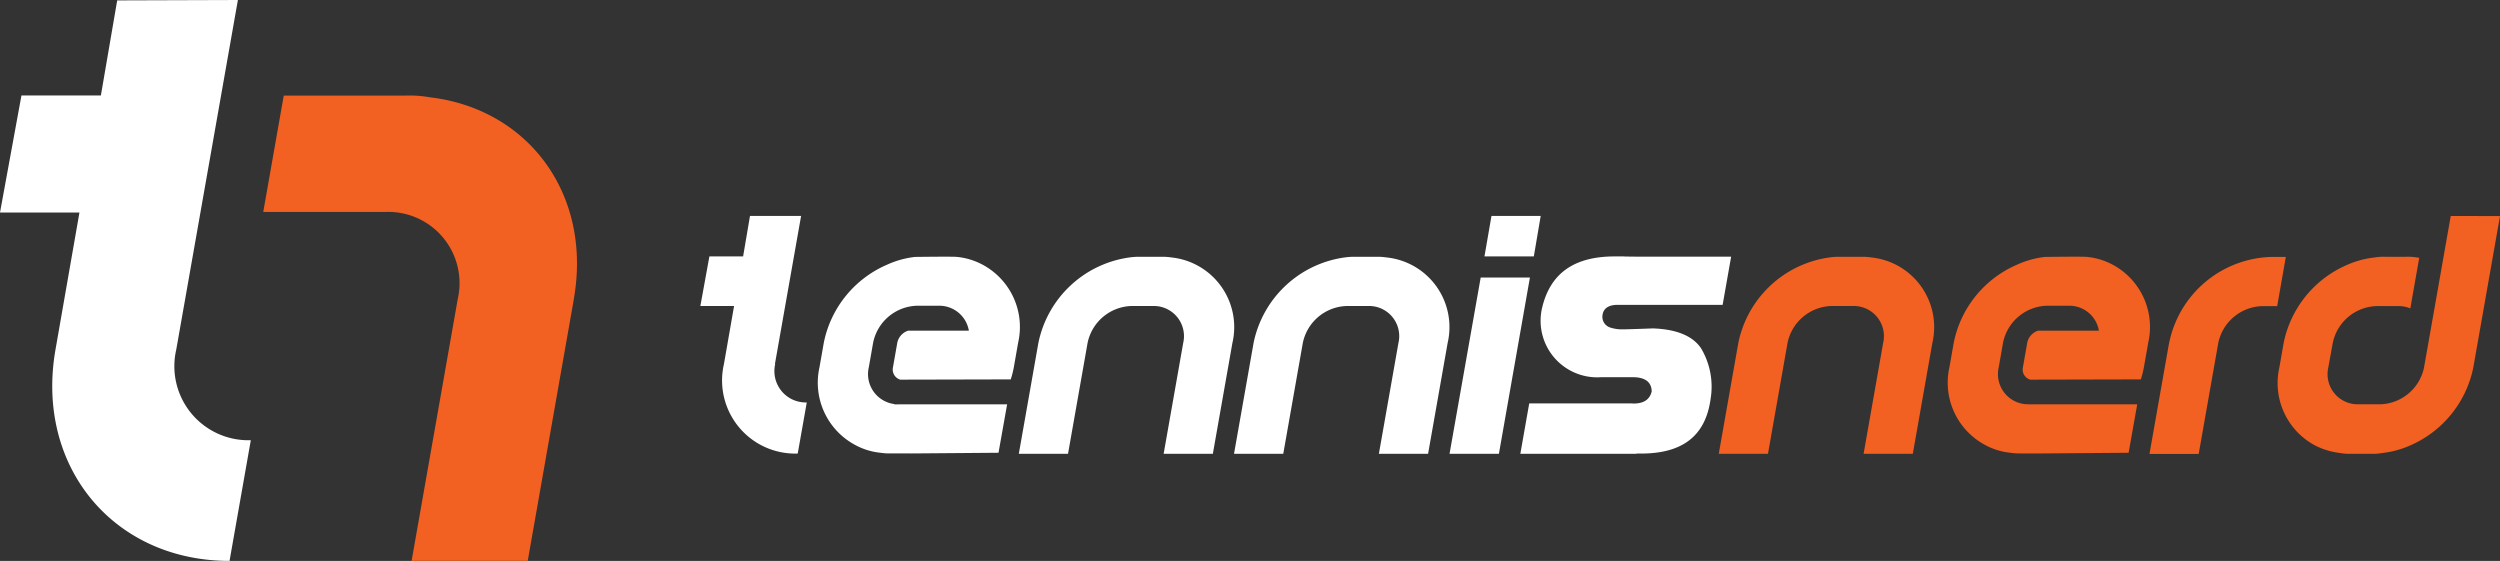 <svg id="Isolation_Mode" xmlns="http://www.w3.org/2000/svg" width="188" height="42.18" viewBox="0 0 188 42.18">
  <rect x="0" y="0" width="188" height="42.18" fill="#333333" stroke="none"/>
  <path id="Path_1" data-name="Path 1" d="M524.908,171.236l1.968-11.136h-3.844c0,.01-.517,3.043-.517,3.043h-2.535l-.68,3.732h2.535l-.761,4.361a5.5,5.5,0,0,0,5.548,6.734l.68-3.844a2.356,2.356,0,0,1-2.373-2.89Z" transform="translate(-466.633 -143.863)" fill="#fff"/>
  <path id="Path_2" data-name="Path 2" d="M1290.465,196.881l-1.471,8.337h-3.7l1.471-8.337a2.267,2.267,0,0,0-2.292-2.779h-1.623a3.476,3.476,0,0,0-3.276,2.779l-1.471,8.337h-3.7l1.471-8.337a8.128,8.128,0,0,1,6.846-6.43,5.051,5.051,0,0,1,.781-.051h1.623a4.639,4.639,0,0,1,.761.051A5.268,5.268,0,0,1,1290.465,196.881Z" transform="translate(-1145.152 -171.09)" fill="#f26122"/>
  <path id="Path_3" data-name="Path 3" d="M1705.792,160.2l-2.008,11.389a8.152,8.152,0,0,1-4.726,5.852,7.082,7.082,0,0,1-2.12.578,3.993,3.993,0,0,1-.781.061h-1.623a3.73,3.73,0,0,1-.761-.061,5.509,5.509,0,0,1-1.907-.578,5.317,5.317,0,0,1-2.667-5.852l.324-1.846a8.152,8.152,0,0,1,4.726-5.852,7.083,7.083,0,0,1,2.12-.578,4.045,4.045,0,0,1,.781-.051h1.623a3.738,3.738,0,0,1,.761.051.979.979,0,0,1,.183.03l-.669,3.8a2.285,2.285,0,0,0-.933-.172h-1.623a3.477,3.477,0,0,0-3.276,2.769l-.335,1.846a2.265,2.265,0,0,0,2.3,2.769h1.623a3.468,3.468,0,0,0,3.276-2.769l2.008-11.389Z" transform="translate(-1517.792 -143.953)" fill="#f26122"/>
  <path id="Path_4" data-name="Path 4" d="M1595.271,196.981l-1.471,8.337h3.7l1.471-8.337a3.476,3.476,0,0,1,3.276-2.779h1.156l.649-3.7H1602.9a8.076,8.076,0,0,0-7.627,6.491Z" transform="translate(-1432.159 -171.18)" fill="#f26122"/>
  <path id="Path_5" data-name="Path 5" d="M1080.845,205.8l-2.333,13.255H1074.8l2.343-13.255Z" transform="translate(-965.795 -184.928)" fill="#fff"/>
  <path id="Path_6" data-name="Path 6" d="M1104.929,160.1l-.517,3.043H1100.7l.527-3.043Z" transform="translate(-989.068 -143.863)" fill="#fff"/>
  <path id="Path_7" data-name="Path 7" d="M613.469,195.888h4.564a2.253,2.253,0,0,0-2.3-1.876h-1.623a3.467,3.467,0,0,0-3.276,2.779l-.325,1.846a2.269,2.269,0,0,0,1.927,2.769c.122.01.243.02.375.02h8.1c0-.01-.649,3.641-.649,3.641s-6.227.051-6.491.051H612.15a4.765,4.765,0,0,1-.771-.051,5.009,5.009,0,0,1-1.9-.588,5.309,5.309,0,0,1-2.677-5.852l.324-1.846a8.132,8.132,0,0,1,4.746-5.852,6.957,6.957,0,0,1,2.11-.588s2.921-.041,3.174,0a5.168,5.168,0,0,1,1.917.588,5.31,5.31,0,0,1,2.667,5.852l-.325,1.846a6.832,6.832,0,0,1-.233.923l-8.306.02a.792.792,0,0,1-.548-.943l.325-1.846a1.211,1.211,0,0,1,.832-.9Z" transform="translate(-545.174 -171.02)" fill="#fff"/>
  <path id="Path_8" data-name="Path 8" d="M1451.269,195.888h4.574a2.254,2.254,0,0,0-2.3-1.876h-1.633a3.467,3.467,0,0,0-3.276,2.779l-.325,1.846a2.27,2.27,0,0,0,1.927,2.769c.122.01.243.02.375.02h8.114c0-.01-.649,3.641-.649,3.641s-6.227.051-6.491.051h-1.633a4.764,4.764,0,0,1-.771-.051,5.008,5.008,0,0,1-1.9-.588,5.309,5.309,0,0,1-2.677-5.852l.325-1.846a8.131,8.131,0,0,1,4.746-5.852,6.957,6.957,0,0,1,2.109-.588s2.941-.041,3.185,0a5.168,5.168,0,0,1,1.917.588,5.31,5.31,0,0,1,2.667,5.852l-.325,1.846a6.813,6.813,0,0,1-.233.923l-8.316.02a.791.791,0,0,1-.548-.943l.324-1.846a1.211,1.211,0,0,1,.832-.9Z" transform="translate(-1298.005 -171.02)" fill="#f26122"/>
  <path id="Path_9" data-name="Path 9" d="M663.475,299.82H663.1v-.02C663.222,299.81,663.343,299.82,663.475,299.82Z" transform="translate(-595.849 -269.395)"/>
  <path id="Path_10" data-name="Path 10" d="M1136.032,204.948H1127.3l.669-3.793h7.617c.081,0,.162.01.254.01.943,0,1.247-.5,1.339-.913-.01-.507-.274-1.065-1.41-1.065h-2.424a4.254,4.254,0,0,1-4.412-5.2c.609-2.606,2.4-3.884,5.466-3.884s.456,0,.69.02h8.063l-.639,3.621h-7.89c-.882,0-1.105.436-1.146.791a.844.844,0,0,0,.538.9,2.826,2.826,0,0,0,1,.152c.406,0,2.252-.071,2.252-.071,1.765.061,2.992.558,3.621,1.491a5.642,5.642,0,0,1,.72,3.813c-.375,2.759-2.089,4.107-5.223,4.107h-.355Z" transform="translate(-1012.971 -170.82)" fill="#fff"/>
  <path id="Path_11" data-name="Path 11" d="M771.465,196.881l-1.471,8.337h-3.7l1.471-8.337a2.267,2.267,0,0,0-2.292-2.779h-1.623a3.476,3.476,0,0,0-3.276,2.779l-1.471,8.337h-3.7l1.471-8.337a8.128,8.128,0,0,1,6.846-6.43,5.051,5.051,0,0,1,.781-.051h1.623a4.639,4.639,0,0,1,.761.051A5.268,5.268,0,0,1,771.465,196.881Z" transform="translate(-678.788 -171.09)" fill="#fff"/>
  <path id="Path_12" data-name="Path 12" d="M931.065,196.881l-1.471,8.337h-3.7l1.471-8.337a2.266,2.266,0,0,0-2.292-2.779h-1.623a3.476,3.476,0,0,0-3.276,2.779l-1.471,8.337H915l1.471-8.337a8.128,8.128,0,0,1,6.846-6.43,5.052,5.052,0,0,1,.781-.051h1.623a4.639,4.639,0,0,1,.761.051A5.268,5.268,0,0,1,931.065,196.881Z" transform="translate(-822.202 -171.09)" fill="#fff"/>
  <path id="Path_13" data-name="Path 13" d="M13.255,26.288,17.89,0,8.813.03,7.586,7.18H1.613L0,15.984H5.974l-1.8,10.3C2.637,35.05,8.509,42.18,17.261,42.18l1.6-9.077A5.565,5.565,0,0,1,13.255,26.288Z" fill="#fff"/>
  <path id="Path_14" data-name="Path 14" d="M218.557,86.2l-3.469,19.685h-8.732L209.825,86.2a5.358,5.358,0,0,0-5.426-6.552h-9.2l1.542-8.752h9.2a8.706,8.706,0,0,1,1.8.132c7.444.882,12.2,7.353,10.811,15.172Z" transform="translate(-175.403 -63.709)" fill="#f26122"/>
</svg>
